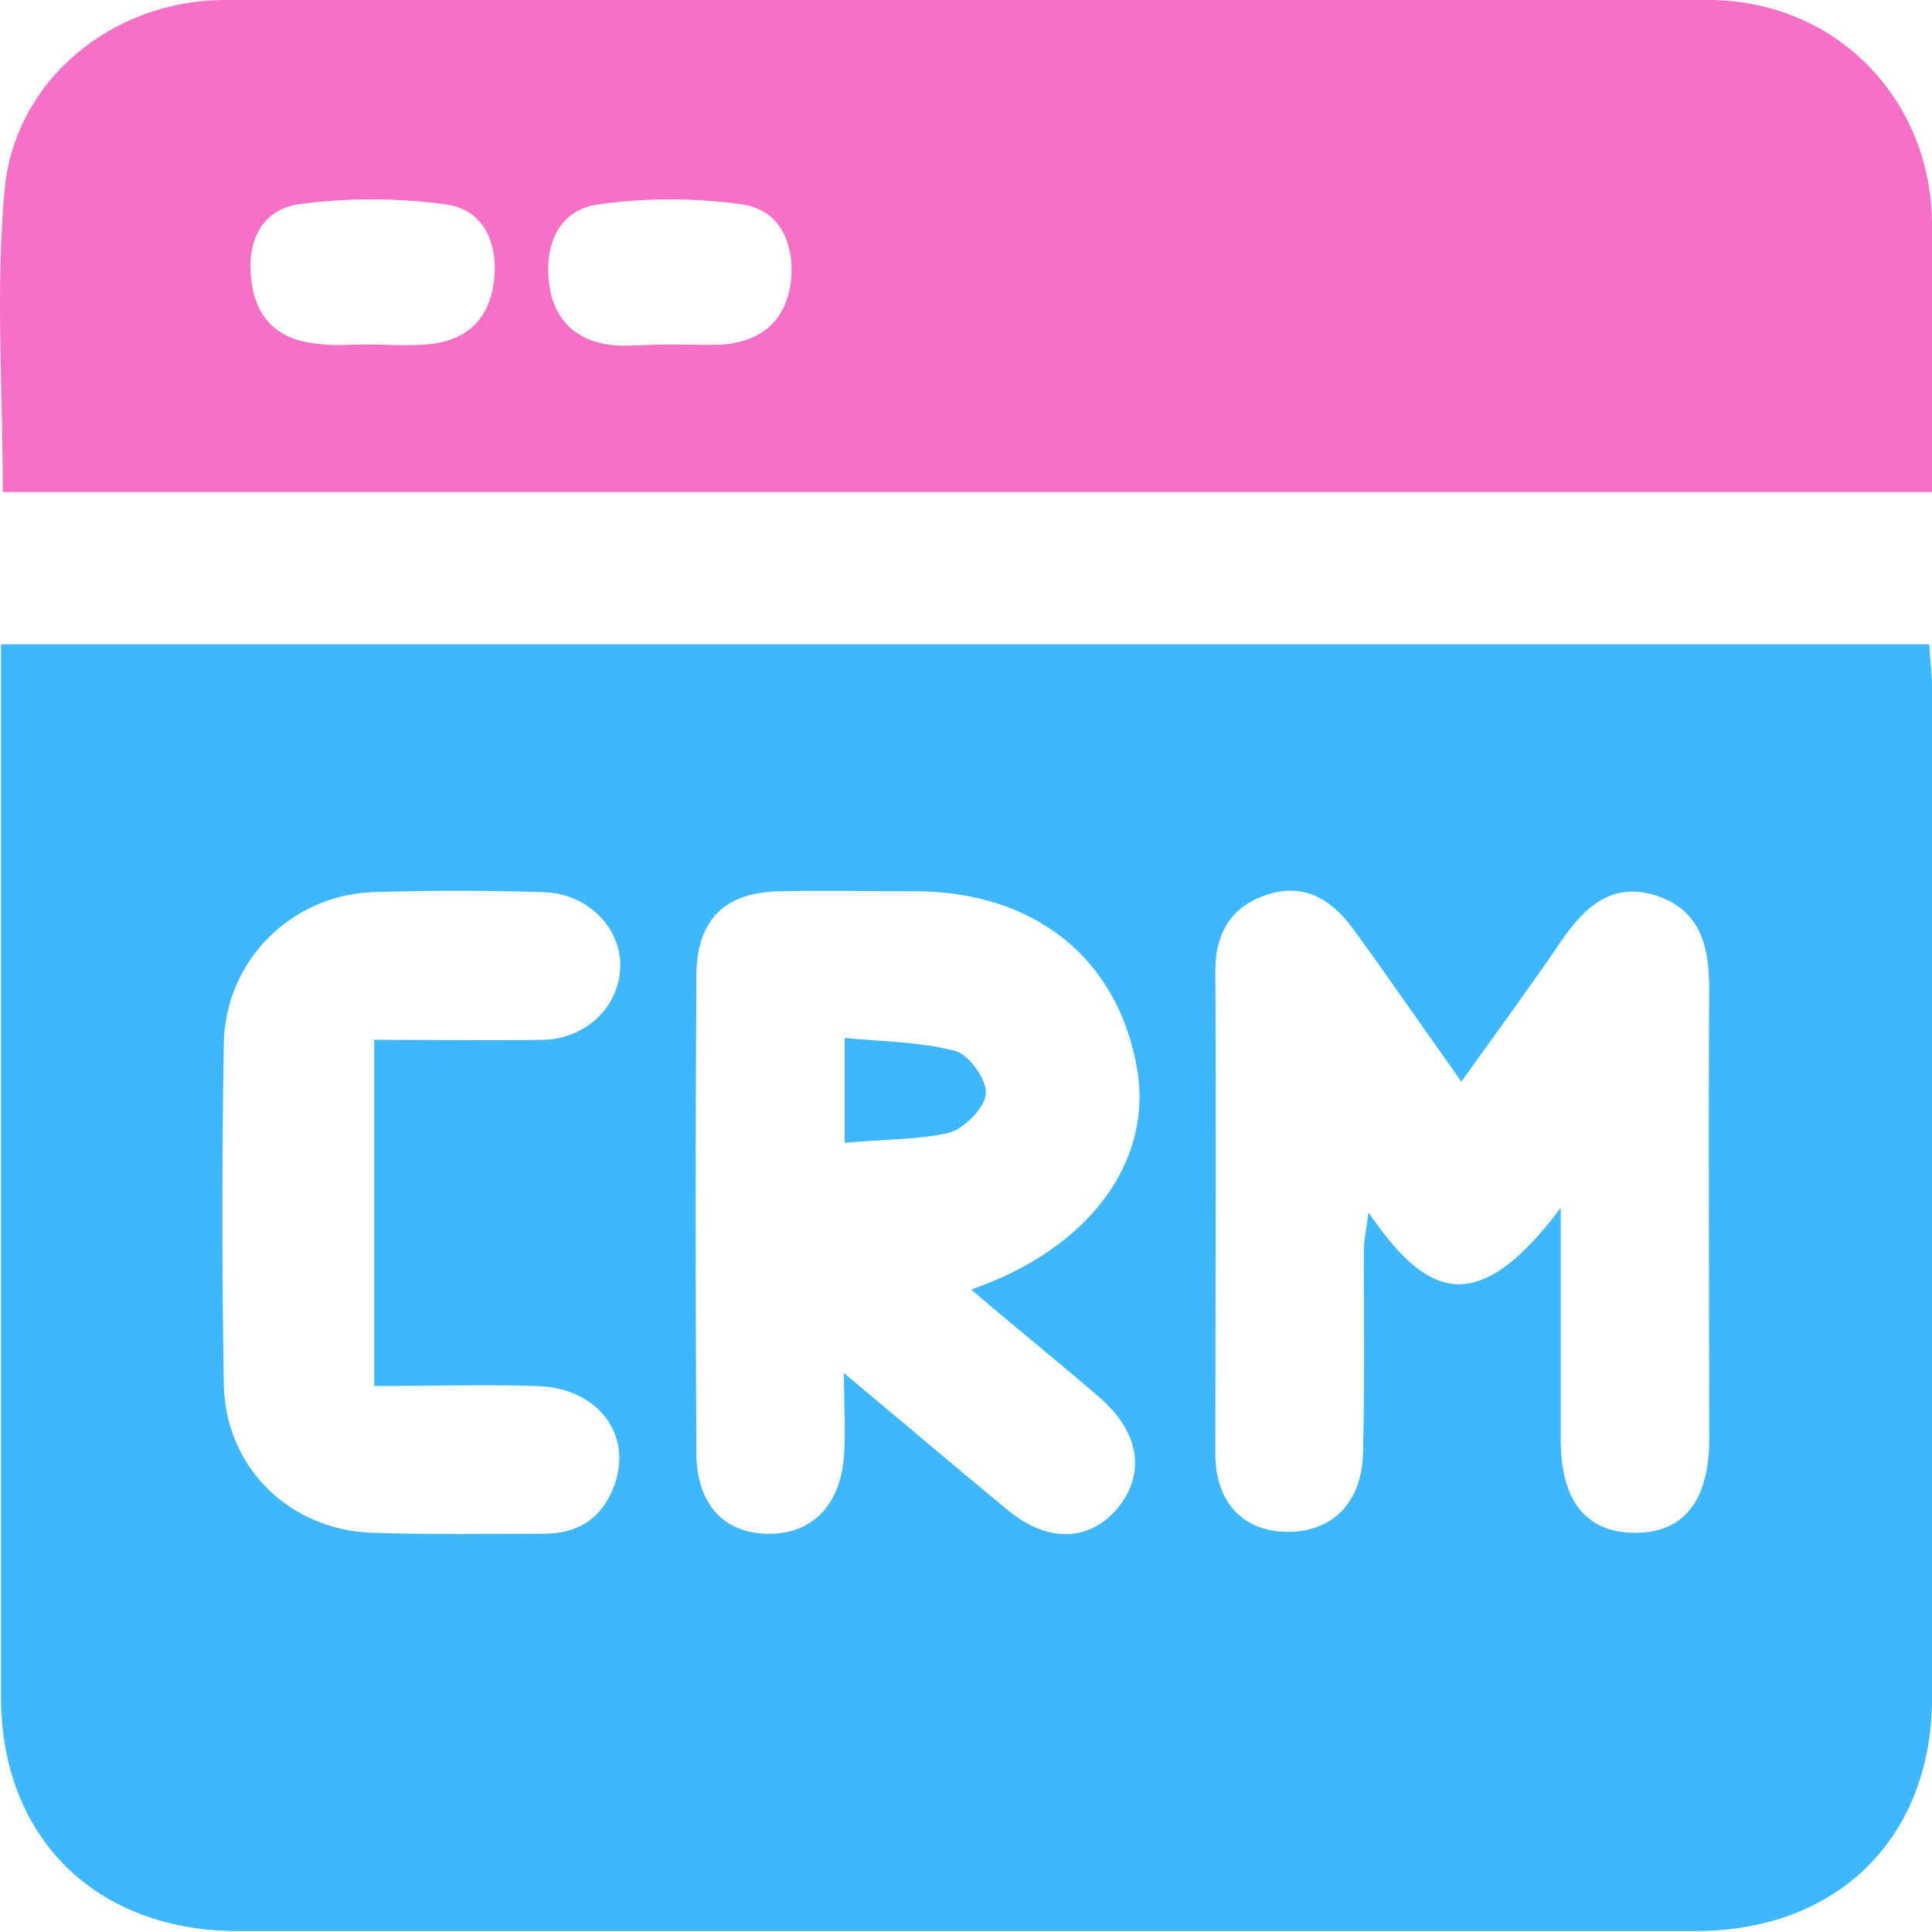 <svg width="60" height="60" viewBox="0 0 60 60" fill="none" xmlns="http://www.w3.org/2000/svg">
<path d="M0.031 20.01C20.098 20.01 39.935 20.01 59.915 20.01C59.944 20.5 60.002 20.961 60.002 21.422C60.002 31.86 60.002 42.268 60.002 52.705C60.002 57.088 57.061 59.971 52.649 59.971C37.57 59.971 22.462 59.971 7.383 59.971C2.972 59.971 0.031 57.059 0.031 52.705C0.031 42.326 0.031 31.946 0.031 21.567C0.031 21.076 0.031 20.615 0.031 20.01ZM48.469 37.511C48.469 40.134 48.469 42.441 48.469 44.719C48.469 46.593 49.247 47.573 50.718 47.602C52.275 47.631 53.082 46.622 53.082 44.69C53.082 40.019 53.053 35.377 53.082 30.706C53.082 29.409 52.822 28.285 51.467 27.823C50.055 27.362 49.218 28.169 48.498 29.207C47.517 30.649 46.479 32.062 45.384 33.59C44.173 31.889 43.106 30.332 42.011 28.832C41.376 27.967 40.54 27.42 39.416 27.765C38.262 28.111 37.743 28.948 37.743 30.159C37.772 35.147 37.743 40.163 37.743 45.151C37.743 46.679 38.637 47.573 39.992 47.573C41.347 47.573 42.27 46.708 42.328 45.18C42.385 43.075 42.356 40.942 42.356 38.837C42.356 38.491 42.443 38.145 42.501 37.655C44.259 40.221 45.816 41.057 48.469 37.511ZM30.161 40.048C33.822 38.779 35.783 36.098 35.322 33.244C34.745 29.784 32.15 27.679 28.402 27.679C27.018 27.679 25.605 27.65 24.221 27.679C22.52 27.708 21.655 28.544 21.626 30.245C21.598 35.204 21.598 40.134 21.626 45.093C21.626 46.679 22.434 47.573 23.76 47.631C25.173 47.688 26.095 46.795 26.211 45.209C26.268 44.459 26.211 43.738 26.211 42.643C28.113 44.228 29.699 45.584 31.314 46.91C32.582 47.948 33.88 47.861 34.745 46.795C35.581 45.728 35.379 44.459 34.139 43.392C32.871 42.297 31.573 41.259 30.161 40.048ZM11.622 32.292C13.438 32.292 15.139 32.321 16.869 32.292C18.195 32.263 19.204 31.283 19.262 30.072C19.32 28.832 18.253 27.737 16.869 27.708C15.082 27.65 13.323 27.65 11.535 27.708C9.027 27.823 7.009 29.841 6.951 32.379C6.893 35.925 6.893 39.471 6.951 43.018C7.009 45.584 8.998 47.515 11.564 47.602C13.352 47.66 15.11 47.631 16.898 47.631C17.965 47.631 18.714 47.141 19.089 46.103C19.637 44.546 18.57 43.104 16.696 43.046C15.024 42.989 13.38 43.046 11.622 43.046C11.622 39.414 11.622 35.983 11.622 32.292Z" fill="#3EB7FD"/>
<path d="M60 15.281C39.933 15.281 20.068 15.281 0.087 15.281C0.087 12.109 -0.143 8.967 0.145 5.882C0.462 2.48 3.49 0.029 6.92 0C22.288 0 37.655 0 53.051 0C56.973 0 59.971 3.027 60 6.948C60 9.688 60 12.427 60 15.281ZM11.361 10.697C11.995 10.697 12.6 10.754 13.235 10.697C14.446 10.61 15.195 9.947 15.339 8.736C15.484 7.554 15.022 6.487 13.811 6.343C12.312 6.141 10.755 6.141 9.285 6.343C8.074 6.516 7.641 7.583 7.814 8.765C7.958 9.889 8.65 10.553 9.804 10.668C10.294 10.754 10.842 10.697 11.361 10.697ZM20.76 10.697C21.336 10.697 21.913 10.726 22.49 10.697C23.701 10.581 24.422 9.918 24.566 8.707C24.681 7.525 24.191 6.487 23.009 6.343C21.567 6.141 20.068 6.141 18.626 6.343C17.415 6.487 16.925 7.496 17.041 8.707C17.156 9.918 17.877 10.61 19.088 10.726C19.607 10.754 20.183 10.697 20.76 10.697Z" fill="#F670C7"/>
<path d="M26.234 35.492C26.234 34.31 26.234 33.416 26.234 32.234C27.416 32.35 28.57 32.35 29.665 32.638C30.098 32.753 30.646 33.532 30.617 33.964C30.588 34.397 29.954 35.031 29.492 35.175C28.512 35.406 27.445 35.377 26.234 35.492Z" fill="#3EB7FD"/>
</svg>
